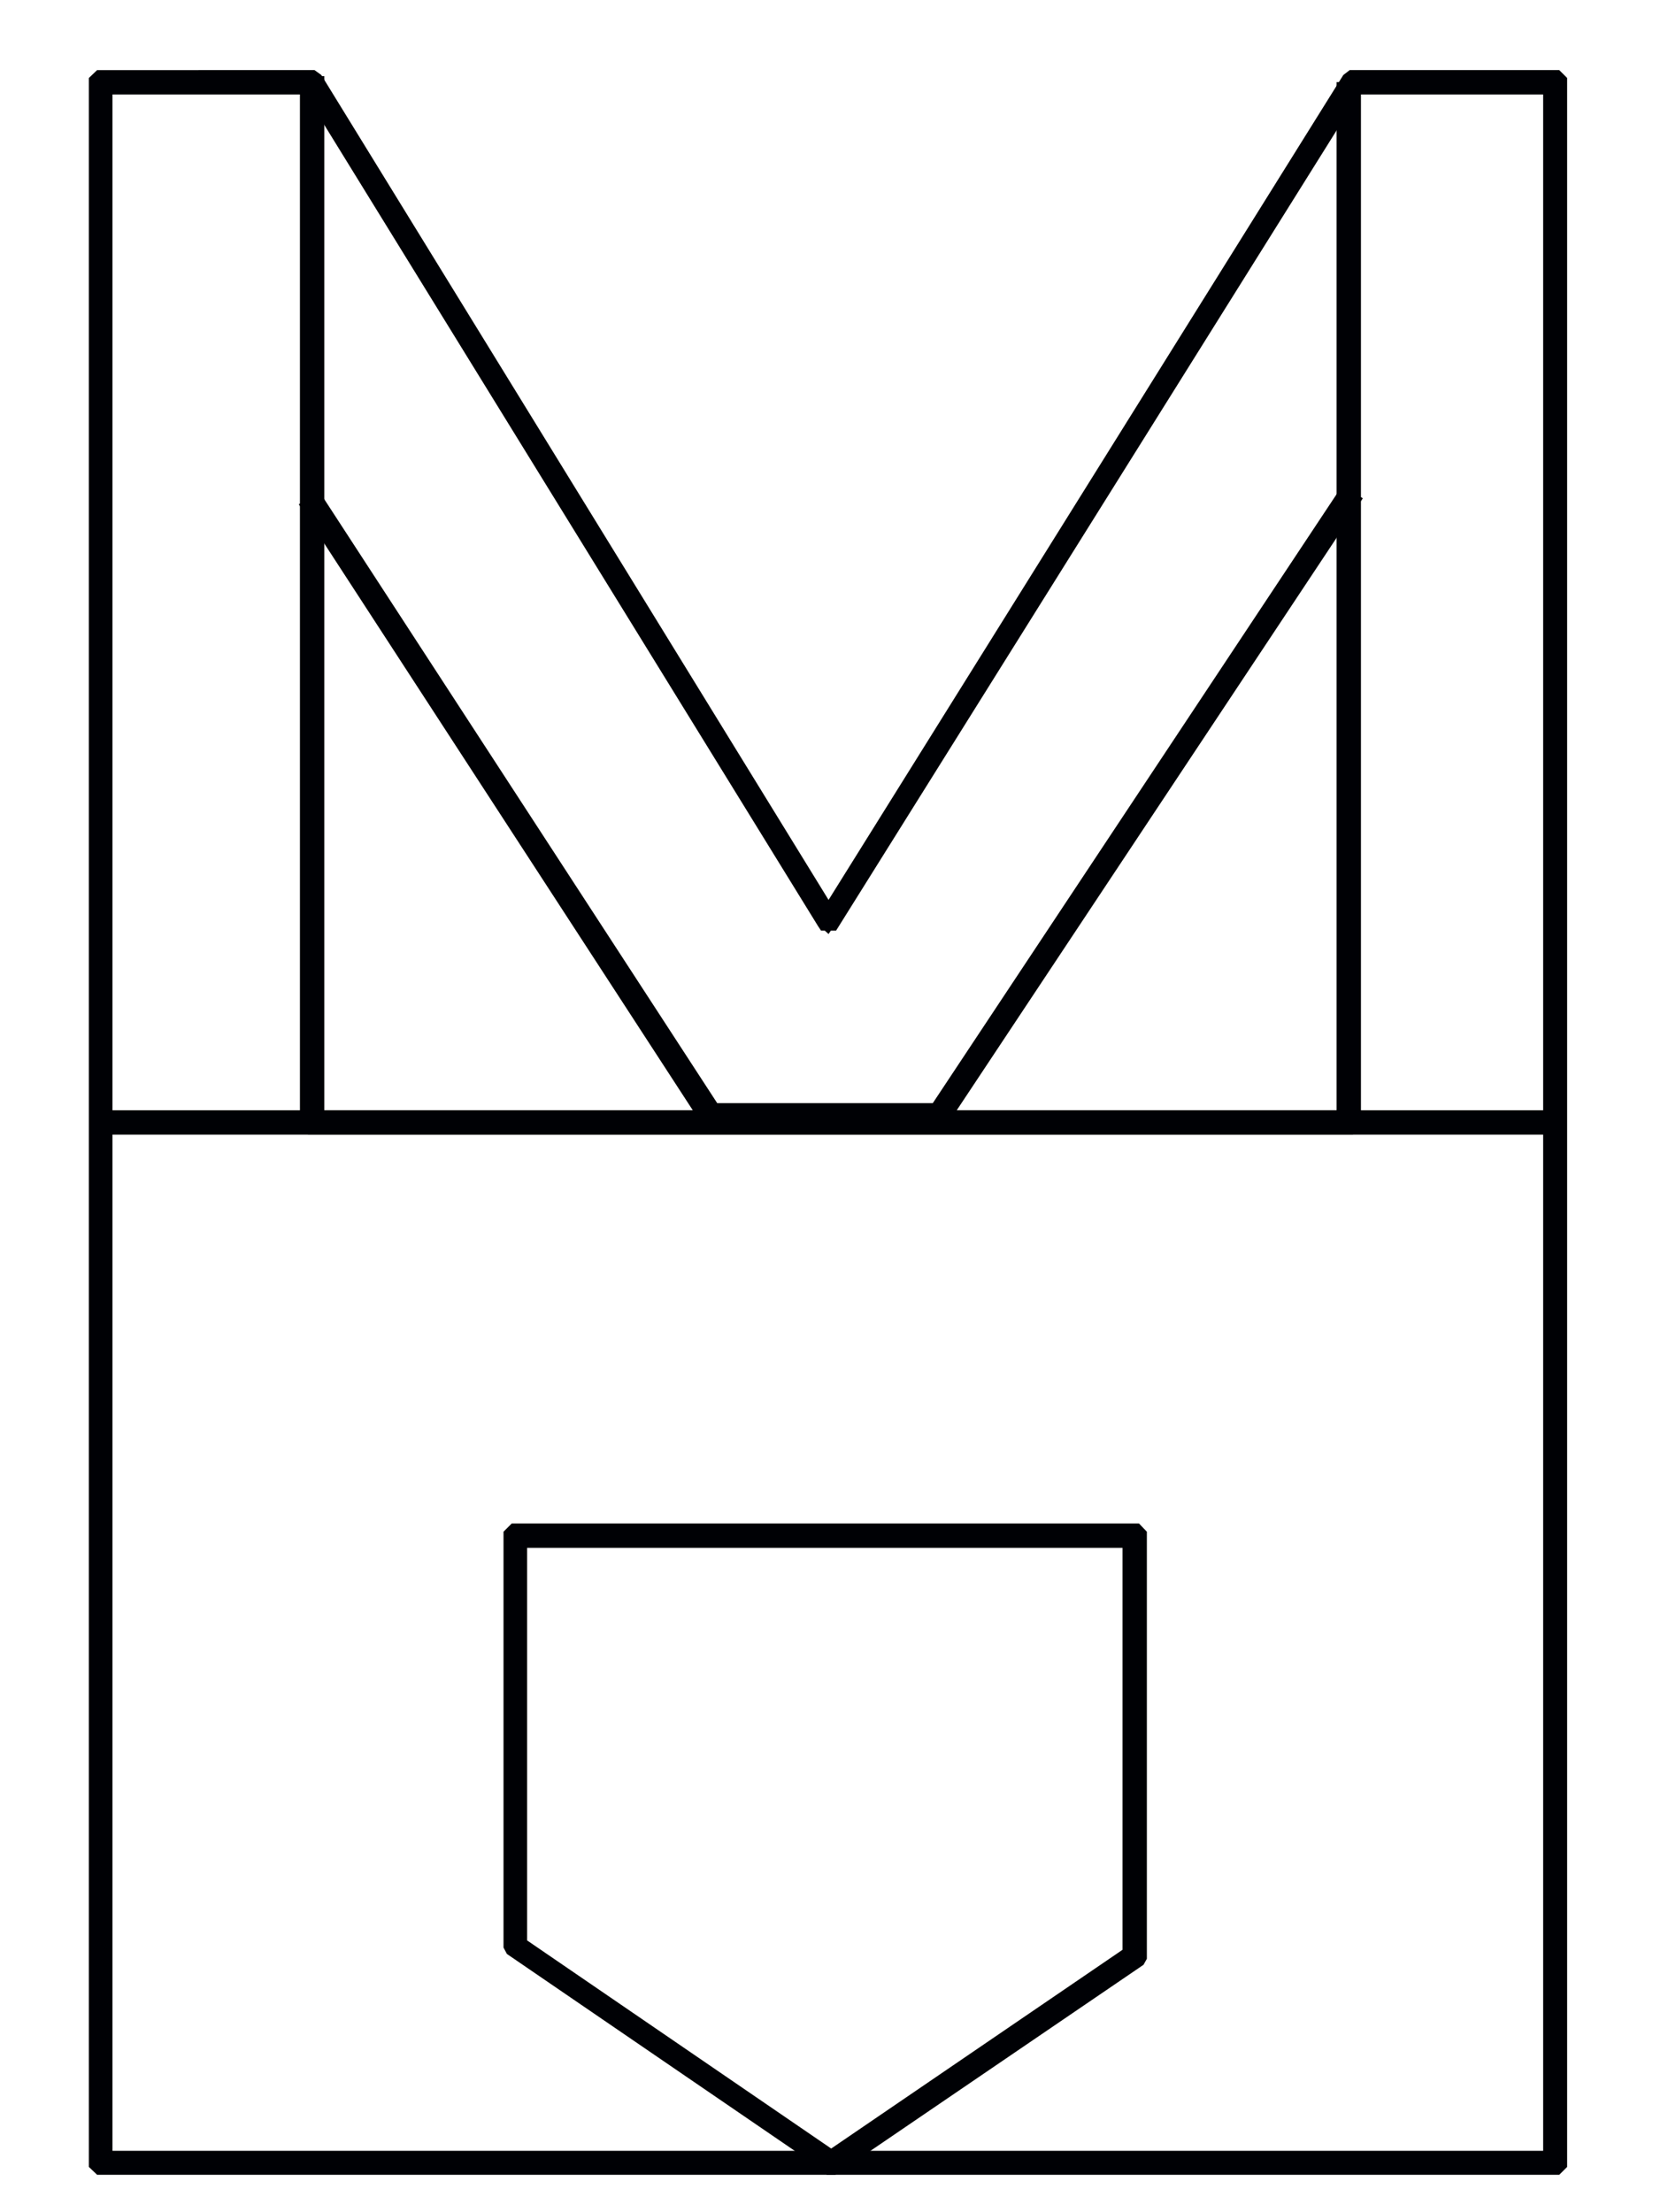 <svg xmlns="http://www.w3.org/2000/svg" viewBox="0 0 44.09 59"><title>штанці</title><g id="Слой_2" data-name="Слой 2"><path d="M41.48,57.74H2.72l-.06-.06V2.19l.06-.06H8.33l.05,0L22.1,24.41,36,2.16l0,0h5.41l.06.06V57.68Zm-38.7-.12H41.42V2.25H36.1l-14,22.31h-.1L8.29,2.25H2.78Z" style="fill:#000105"/><path d="M41.59,58h-39l-.22-.21V2.08l.22-.21H8.39L8.57,2l13.53,22L35.83,2,36,1.87h5.59l.21.21V57.79ZM3,57.36H41.16V2.52H36.25L22.3,24.82h-.14l-.06.09L22,24.82H21.9l-.08-.12L8.15,2.52H3Z" style="fill:#000105"/><polygon points="35.97 30 8.33 30 8.27 29.94 8.27 2.29 8.38 2.29 8.38 29.88 35.91 29.88 35.91 2.45 36.03 2.45 36.03 29.94 35.97 30" style="fill:#000105"/><polygon points="36.08 30.26 8.22 30.26 8 30.05 8 2.03 8.65 2.03 8.65 29.61 35.65 29.61 35.65 2.19 36.3 2.19 36.3 30.05 36.08 30.26" style="fill:#000105"/><rect x="2.66" y="29.88" width="38.78" height="0.12" style="fill:#000105"/><rect x="2.39" y="29.61" width="39.31" height="0.65" style="fill:#000105"/><polygon points="25.05 29.8 18.95 29.8 18.9 29.77 8.33 13.53 8.43 13.46 18.98 29.68 25.02 29.68 35.89 13.3 35.98 13.37 35.95 13.42 25.1 29.77 25.05 29.8" style="fill:#000105"/><polygon points="25.12 30.06 18.88 30.06 18.72 29.97 18.68 29.92 7.97 13.45 8.51 13.1 19.13 29.42 24.88 29.42 35.81 12.94 36.35 13.29 36.17 13.56 25.28 29.97 25.12 30.06" style="fill:#000105"/><path d="M22.2,57.7h-.07L13.7,51.93l0,0V41l.06-.06H30.27l.05.06V52.17l0,0Zm-8.4-5.86,8.37,5.74,8-5.44V41H13.8Z" style="fill:#000105"/><path d="M22.28,58h-.23L22,57.91l-8.48-5.8-.09-.17V40.85l.22-.22H30.38l.21.22V52.24l-.09.16Zm-8.22-6.25,8.11,5.55L29.94,52V41.28H14.06Z" style="fill:#000105"/></g></svg>